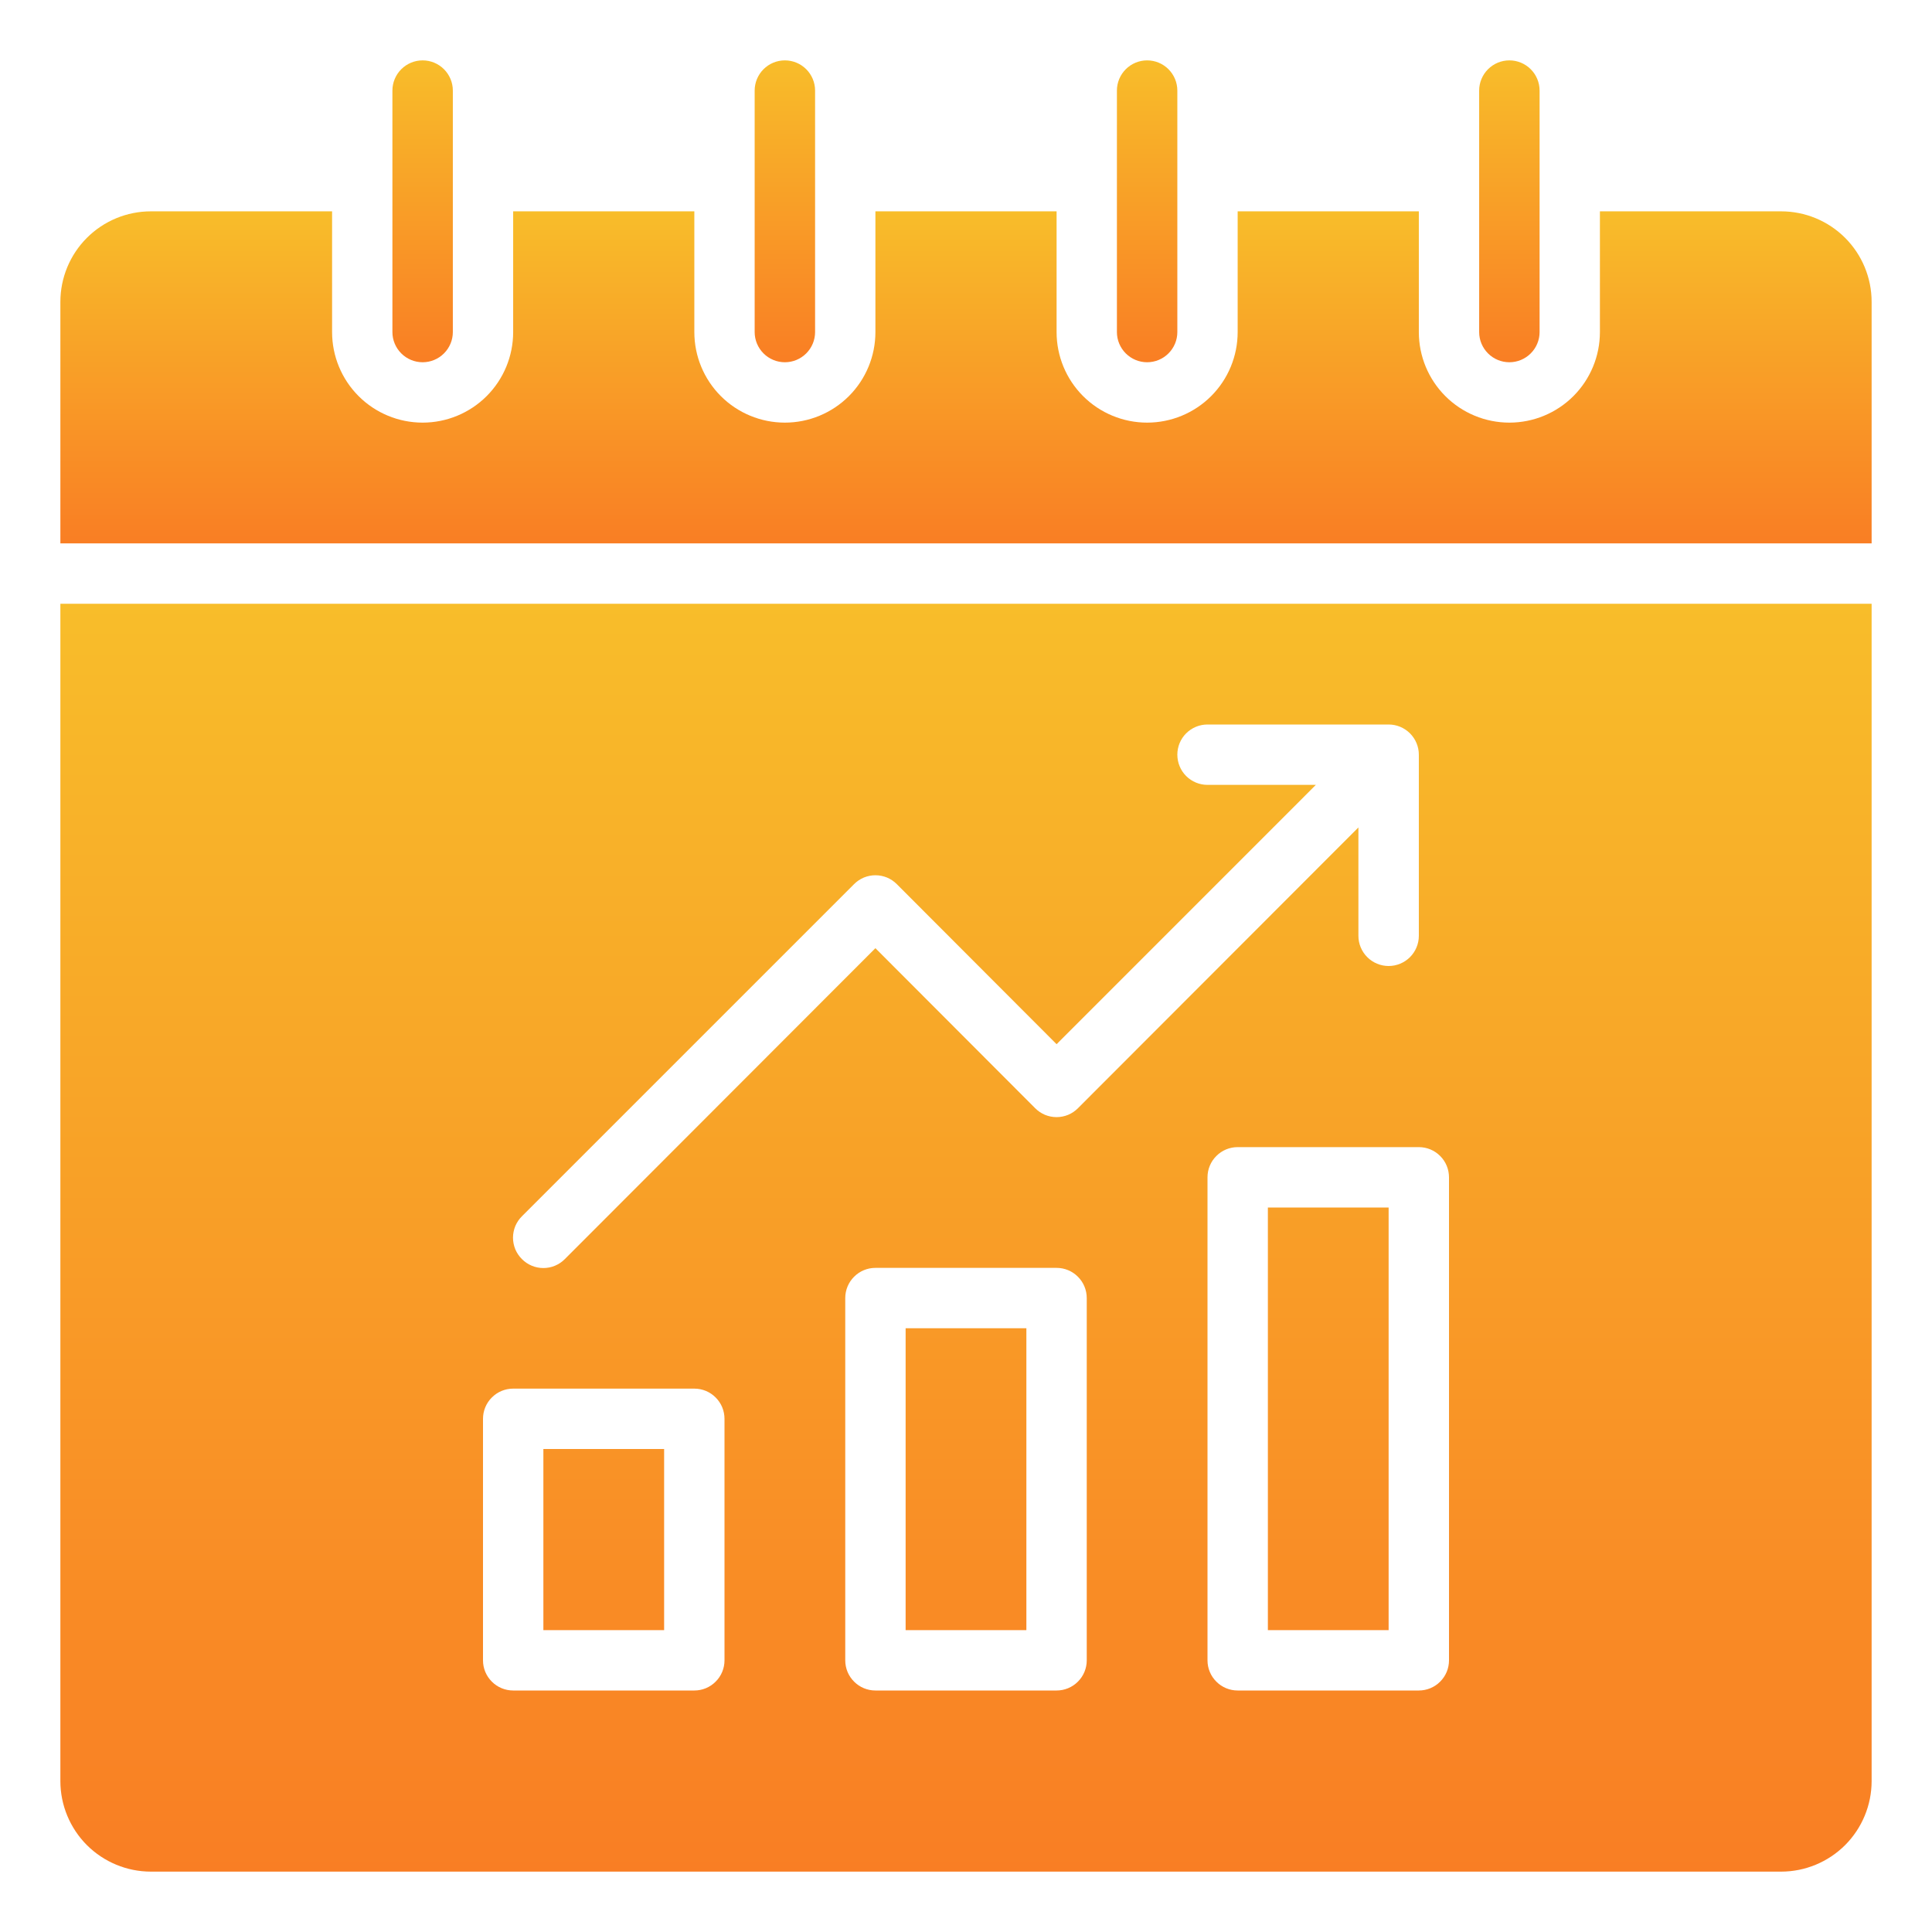 <?xml version="1.0" encoding="UTF-8"?> <svg xmlns="http://www.w3.org/2000/svg" width="36" height="36" viewBox="0 0 36 36" fill="none"><path d="M28.125 6.75C28.274 6.75 28.417 6.691 28.523 6.585C28.628 6.48 28.688 6.337 28.688 6.188V1.688C28.688 1.538 28.628 1.395 28.523 1.29C28.417 1.184 28.274 1.125 28.125 1.125C27.976 1.125 27.833 1.184 27.727 1.29C27.622 1.395 27.562 1.538 27.562 1.688V6.188C27.562 6.337 27.622 6.48 27.727 6.585C27.833 6.691 27.976 6.75 28.125 6.75Z" fill="url(#paint0_linear_72_14)"></path><path d="M21.375 6.75C21.524 6.75 21.667 6.691 21.773 6.585C21.878 6.48 21.938 6.337 21.938 6.188V1.688C21.938 1.538 21.878 1.395 21.773 1.29C21.667 1.184 21.524 1.125 21.375 1.125C21.226 1.125 21.083 1.184 20.977 1.29C20.872 1.395 20.812 1.538 20.812 1.688V6.188C20.812 6.337 20.872 6.48 20.977 6.585C21.083 6.691 21.226 6.75 21.375 6.75Z" fill="url(#paint1_linear_72_14)"></path><path d="M14.625 6.75C14.774 6.75 14.917 6.691 15.023 6.585C15.128 6.48 15.188 6.337 15.188 6.188V1.688C15.188 1.538 15.128 1.395 15.023 1.29C14.917 1.184 14.774 1.125 14.625 1.125C14.476 1.125 14.333 1.184 14.227 1.29C14.122 1.395 14.062 1.538 14.062 1.688V6.188C14.062 6.337 14.122 6.48 14.227 6.585C14.333 6.691 14.476 6.75 14.625 6.75Z" fill="url(#paint2_linear_72_14)"></path><path d="M7.875 6.75C8.024 6.75 8.167 6.691 8.273 6.585C8.378 6.48 8.438 6.337 8.438 6.188V1.688C8.438 1.538 8.378 1.395 8.273 1.29C8.167 1.184 8.024 1.125 7.875 1.125C7.726 1.125 7.583 1.184 7.477 1.29C7.372 1.395 7.312 1.538 7.312 1.688V6.188C7.312 6.337 7.372 6.48 7.477 6.585C7.583 6.691 7.726 6.75 7.875 6.75Z" fill="url(#paint3_linear_72_14)"></path><path d="M33.188 3.938H29.812V6.188C29.812 6.635 29.635 7.064 29.318 7.381C29.002 7.697 28.573 7.875 28.125 7.875C27.677 7.875 27.248 7.697 26.932 7.381C26.615 7.064 26.438 6.635 26.438 6.188V3.938H23.062V6.188C23.062 6.635 22.885 7.064 22.568 7.381C22.252 7.697 21.823 7.875 21.375 7.875C20.927 7.875 20.498 7.697 20.182 7.381C19.865 7.064 19.688 6.635 19.688 6.188V3.938H16.312V6.188C16.312 6.635 16.135 7.064 15.818 7.381C15.502 7.697 15.073 7.875 14.625 7.875C14.177 7.875 13.748 7.697 13.432 7.381C13.115 7.064 12.938 6.635 12.938 6.188V3.938H9.562V6.188C9.562 6.635 9.385 7.064 9.068 7.381C8.752 7.697 8.323 7.875 7.875 7.875C7.427 7.875 6.998 7.697 6.682 7.381C6.365 7.064 6.188 6.635 6.188 6.188V3.938H2.812C2.365 3.938 1.936 4.115 1.619 4.432C1.303 4.748 1.125 5.177 1.125 5.625V10.125H34.875V5.625C34.875 5.177 34.697 4.748 34.381 4.432C34.064 4.115 33.635 3.938 33.188 3.938Z" fill="url(#paint4_linear_72_14)"></path><path d="M10.125 27V30.375H12.375V27H10.125ZM16.875 24.75V30.375H19.125V24.75H16.875ZM16.875 24.75V30.375H19.125V24.75H16.875ZM10.125 27V30.375H12.375V27H10.125ZM1.125 11.25V33.188C1.125 33.635 1.303 34.064 1.619 34.381C1.936 34.697 2.365 34.875 2.812 34.875H33.188C33.635 34.875 34.064 34.697 34.381 34.381C34.697 34.064 34.875 33.635 34.875 33.188V11.25H1.125ZM9.726 22.663L15.913 16.476C15.965 16.423 16.028 16.381 16.096 16.352C16.165 16.324 16.238 16.309 16.312 16.309C16.387 16.309 16.46 16.324 16.529 16.352C16.597 16.381 16.66 16.423 16.712 16.476L19.688 19.457L24.519 14.625H22.5C22.351 14.625 22.208 14.566 22.102 14.46C21.997 14.355 21.938 14.212 21.938 14.062C21.938 13.913 21.997 13.77 22.102 13.665C22.208 13.559 22.351 13.5 22.5 13.5H25.875C26.024 13.5 26.167 13.559 26.273 13.665C26.378 13.77 26.438 13.913 26.438 14.062V17.438C26.438 17.587 26.378 17.73 26.273 17.835C26.167 17.941 26.024 18 25.875 18C25.726 18 25.583 17.941 25.477 17.835C25.372 17.73 25.312 17.587 25.312 17.438V15.418L20.087 20.649C20.035 20.702 19.972 20.744 19.904 20.773C19.835 20.801 19.762 20.816 19.688 20.816C19.613 20.816 19.54 20.801 19.471 20.773C19.403 20.744 19.34 20.702 19.288 20.649L16.312 17.668L10.524 23.462C10.472 23.515 10.41 23.556 10.341 23.585C10.273 23.614 10.199 23.628 10.125 23.628C10.051 23.628 9.977 23.614 9.909 23.585C9.84 23.556 9.778 23.515 9.726 23.462C9.673 23.41 9.631 23.347 9.602 23.279C9.574 23.21 9.559 23.137 9.559 23.062C9.559 22.988 9.574 22.915 9.602 22.846C9.631 22.778 9.673 22.715 9.726 22.663ZM13.5 30.938C13.5 31.087 13.441 31.23 13.335 31.335C13.23 31.441 13.087 31.5 12.938 31.5H9.562C9.413 31.5 9.27 31.441 9.165 31.335C9.059 31.23 9 31.087 9 30.938V26.438C9 26.288 9.059 26.145 9.165 26.04C9.27 25.934 9.413 25.875 9.562 25.875H12.938C13.087 25.875 13.23 25.934 13.335 26.04C13.441 26.145 13.5 26.288 13.5 26.438V30.938ZM20.25 30.938C20.25 31.087 20.191 31.23 20.085 31.335C19.98 31.441 19.837 31.5 19.688 31.5H16.312C16.163 31.5 16.02 31.441 15.915 31.335C15.809 31.23 15.75 31.087 15.75 30.938V24.188C15.75 24.038 15.809 23.895 15.915 23.79C16.02 23.684 16.163 23.625 16.312 23.625H19.688C19.837 23.625 19.98 23.684 20.085 23.79C20.191 23.895 20.25 24.038 20.25 24.188V30.938ZM27 30.938C27 31.087 26.941 31.23 26.835 31.335C26.73 31.441 26.587 31.5 26.438 31.5H23.062C22.913 31.5 22.77 31.441 22.665 31.335C22.559 31.23 22.5 31.087 22.5 30.938V21.938C22.5 21.788 22.559 21.645 22.665 21.54C22.77 21.434 22.913 21.375 23.062 21.375H26.438C26.587 21.375 26.73 21.434 26.835 21.54C26.941 21.645 27 21.788 27 21.938V30.938ZM23.625 30.375H25.875V22.5H23.625V30.375ZM16.875 30.375H19.125V24.75H16.875V30.375ZM10.125 30.375H12.375V27H10.125V30.375ZM16.875 24.75V30.375H19.125V24.75H16.875ZM16.875 24.75V30.375H19.125V24.75H16.875Z" fill="url(#paint5_linear_72_14)"></path><defs><linearGradient id="paint0_linear_72_14" x1="28.125" y1="1.125" x2="28.125" y2="6.75" gradientUnits="userSpaceOnUse"><stop stop-color="#F8BD2A"></stop><stop offset="1" stop-color="#F97E24"></stop></linearGradient><linearGradient id="paint1_linear_72_14" x1="21.375" y1="1.125" x2="21.375" y2="6.75" gradientUnits="userSpaceOnUse"><stop stop-color="#F8BD2A"></stop><stop offset="1" stop-color="#F97E24"></stop></linearGradient><linearGradient id="paint2_linear_72_14" x1="14.625" y1="1.125" x2="14.625" y2="6.75" gradientUnits="userSpaceOnUse"><stop stop-color="#F8BD2A"></stop><stop offset="1" stop-color="#F97E24"></stop></linearGradient><linearGradient id="paint3_linear_72_14" x1="7.875" y1="1.125" x2="7.875" y2="6.75" gradientUnits="userSpaceOnUse"><stop stop-color="#F8BD2A"></stop><stop offset="1" stop-color="#F97E24"></stop></linearGradient><linearGradient id="paint4_linear_72_14" x1="18" y1="3.938" x2="18" y2="10.125" gradientUnits="userSpaceOnUse"><stop stop-color="#F8BD2A"></stop><stop offset="1" stop-color="#F97E24"></stop></linearGradient><linearGradient id="paint5_linear_72_14" x1="18" y1="11.25" x2="18" y2="34.875" gradientUnits="userSpaceOnUse"><stop stop-color="#F8BD2A"></stop><stop offset="1" stop-color="#F97E24"></stop></linearGradient></defs></svg> 